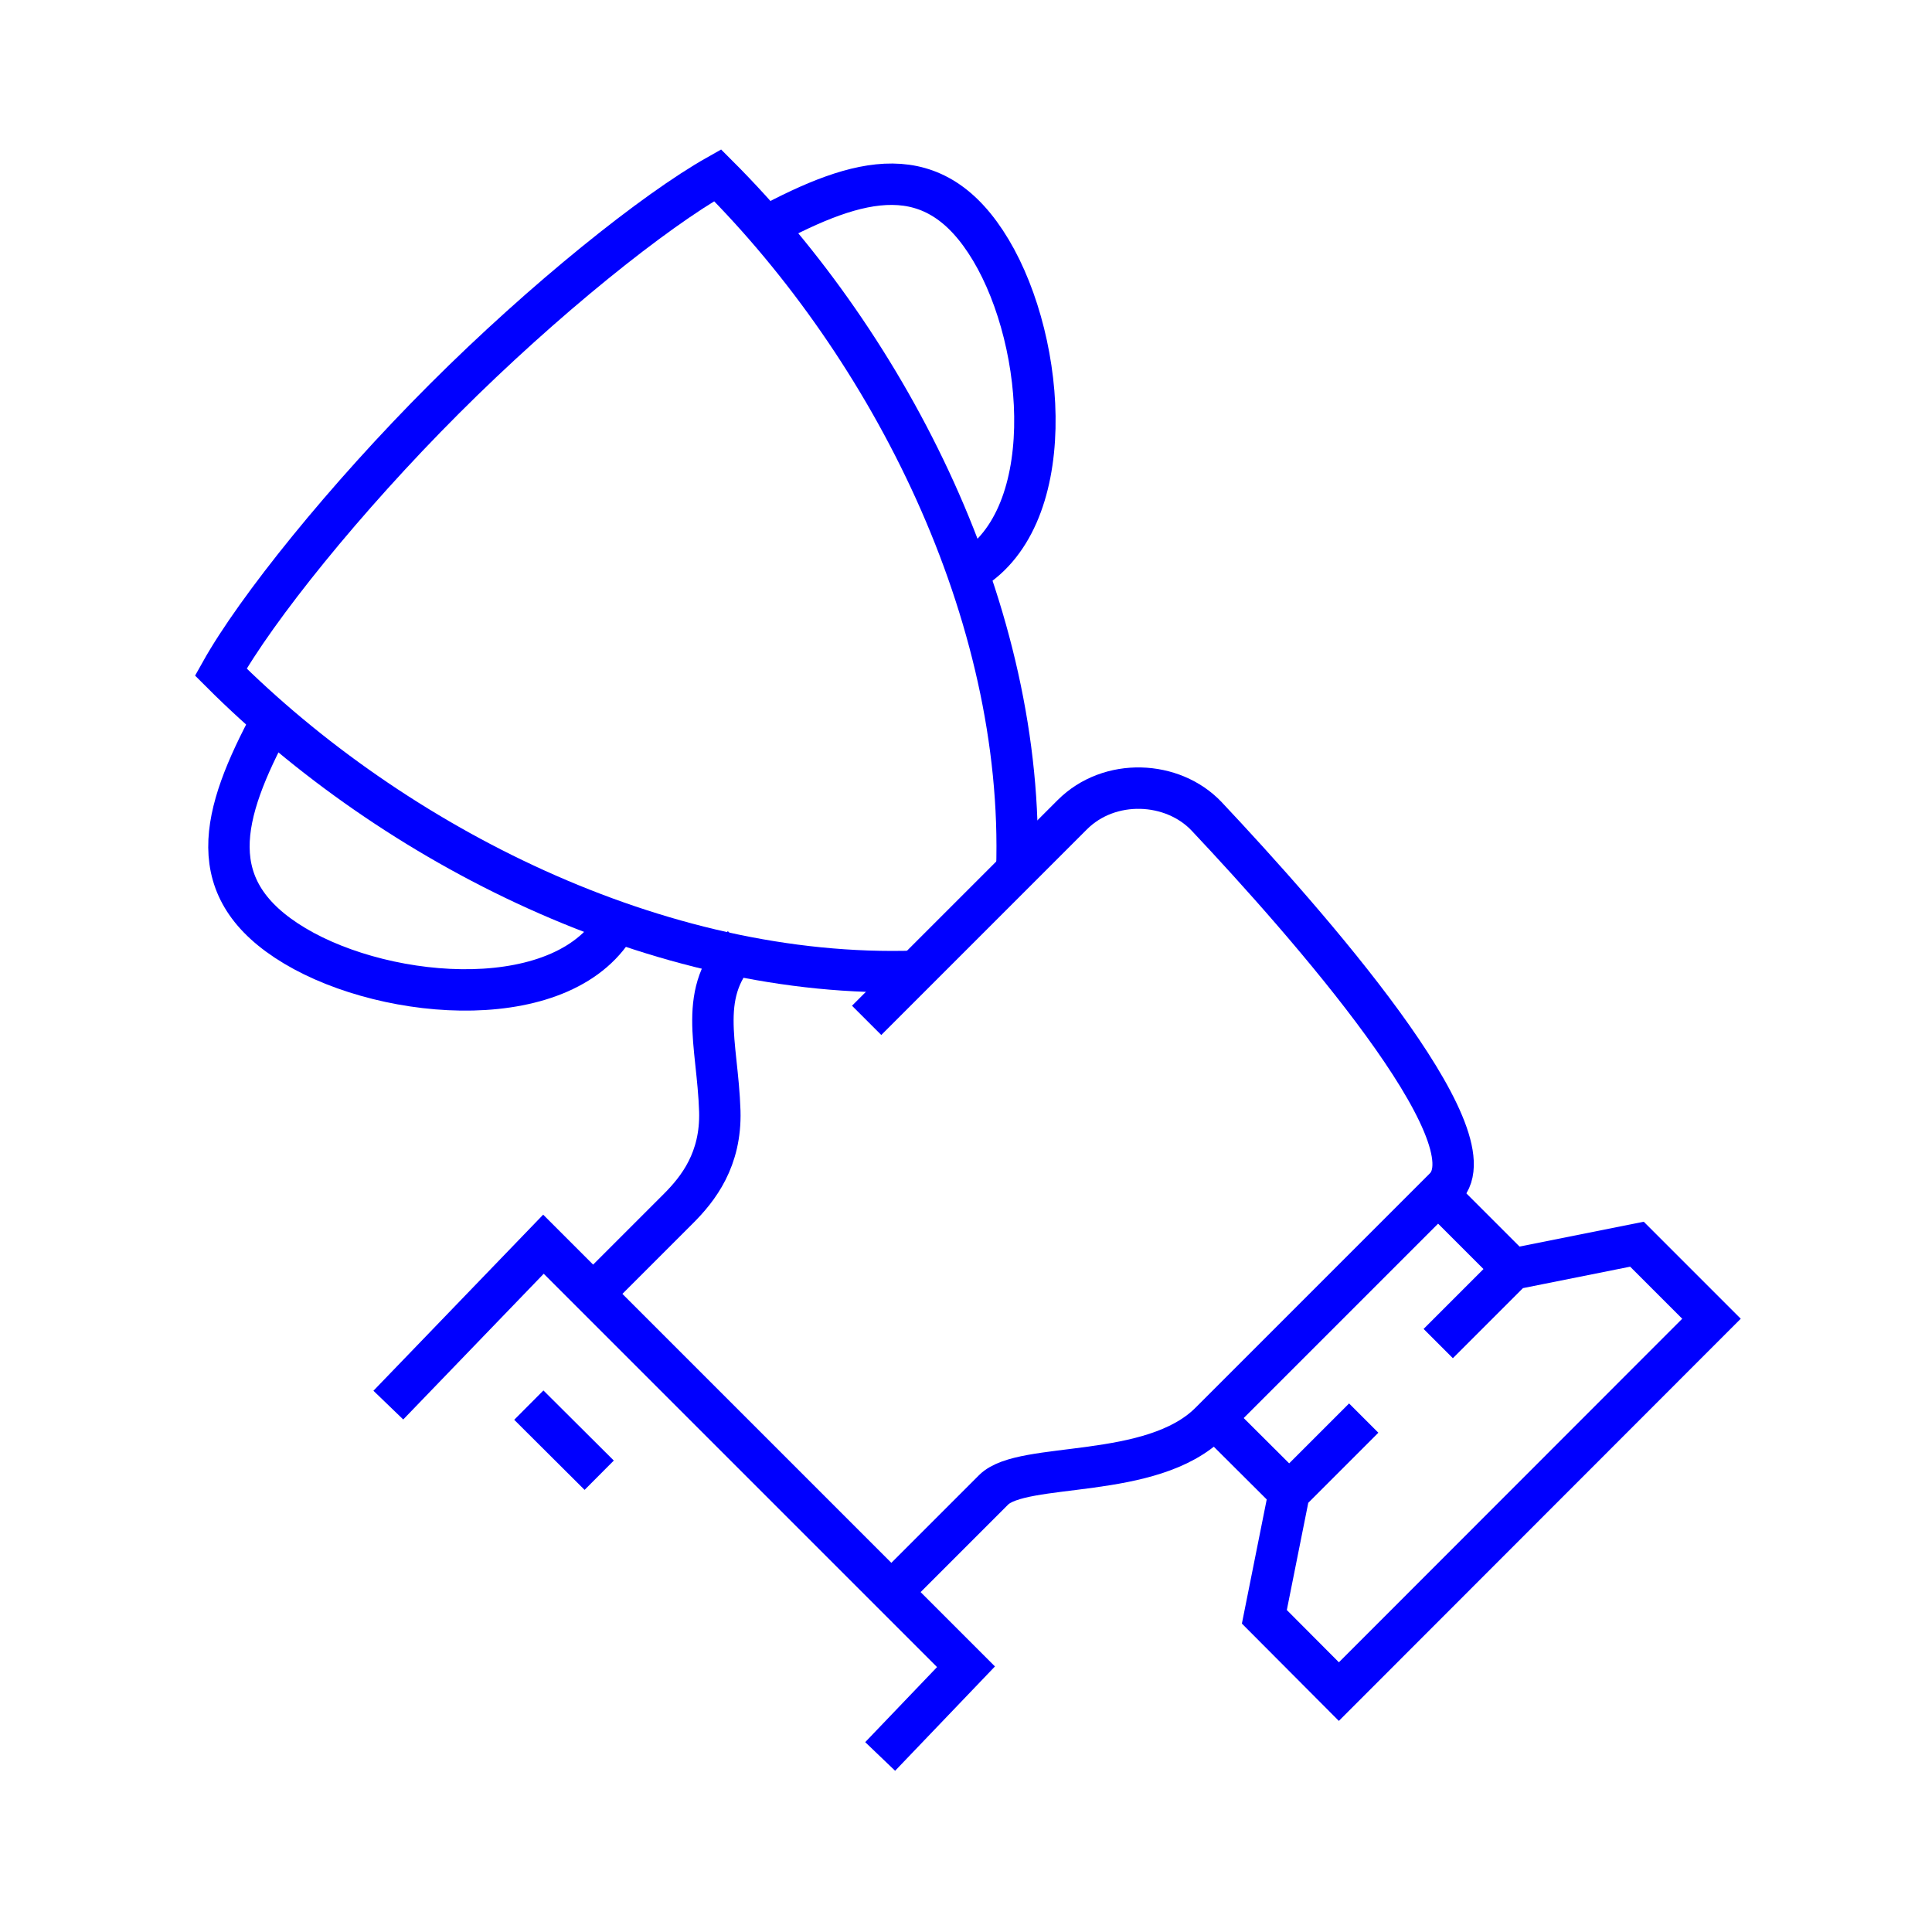 <?xml version="1.0" encoding="UTF-8"?><svg id="seamless_pattern" xmlns="http://www.w3.org/2000/svg" viewBox="0 0 70 70"><path d="M21.49,46.88l3.09-3.09c.72-.72,1.55-1.78,1.5-3.53-.08-2.5-.86-4.32.82-5.99" style="fill:none; stroke:blue; stroke-miterlimit:10; stroke-width:1.5px;"/><path d="M31.4,36.97l7.45-7.45c1.35-1.35,3.64-1.24,4.87.06,3.66,3.89,10.46,11.62,8.62,13.46-2.51,2.51-8.5,8.5-8.5,8.5-2.11,2.11-6.79,1.39-7.84,2.44-1.05,1.05-3.69,3.69-3.69,3.69" style="fill:none; stroke:blue; stroke-miterlimit:10; stroke-width:1.5px;"/><polyline points="31.89 63.64 35 60.39 19.69 45.08 14.07 50.91" style="fill:none; stroke:blue; stroke-miterlimit:10; stroke-width:1.5px;"/><line x1="19.16" y1="50.91" x2="21.71" y2="53.45" style="fill:none; stroke:blue; stroke-miterlimit:10; stroke-width:1.5px;"/><path d="M36.84,31.53c.31-9.32-4.58-18.92-10.84-25.18-2.29,1.29-6.3,4.5-9.9,8.1-3.61,3.61-6.82,7.61-8.1,9.9,6.26,6.26,15.86,11.15,25.18,10.84" style="fill:none; stroke:blue; stroke-miterlimit:10; stroke-width:1.5px;"/><line x1="52.11" y1="43.28" x2="54.81" y2="45.98" style="fill:none; stroke:blue; stroke-miterlimit:10; stroke-width:1.5px;"/><line x1="46.71" y1="54.08" x2="44" y2="51.38" style="fill:none; stroke:blue; stroke-miterlimit:10; stroke-width:1.5px;"/><polyline points="52.11 48.68 54.81 45.98 59.31 45.08 62.01 47.78 48.51 61.29 45.81 58.58 46.71 54.08 49.41 51.38" style="fill:none; stroke:blue; stroke-miterlimit:10; stroke-width:1.5px;"/><path d="M22.39,33.37c-1.83,3.41-8.3,2.94-11.71.9-3.41-2.04-2.67-4.75-.84-8.16" style="fill:none; stroke:blue; stroke-miterlimit:10; stroke-width:1.5px;"/><path d="M35,20.77c3.41-1.83,2.94-8.3.9-11.71-2.04-3.41-4.75-2.67-8.16-.84" style="fill:none; stroke:blue; stroke-miterlimit:10; stroke-width:1.5px;"/></svg>